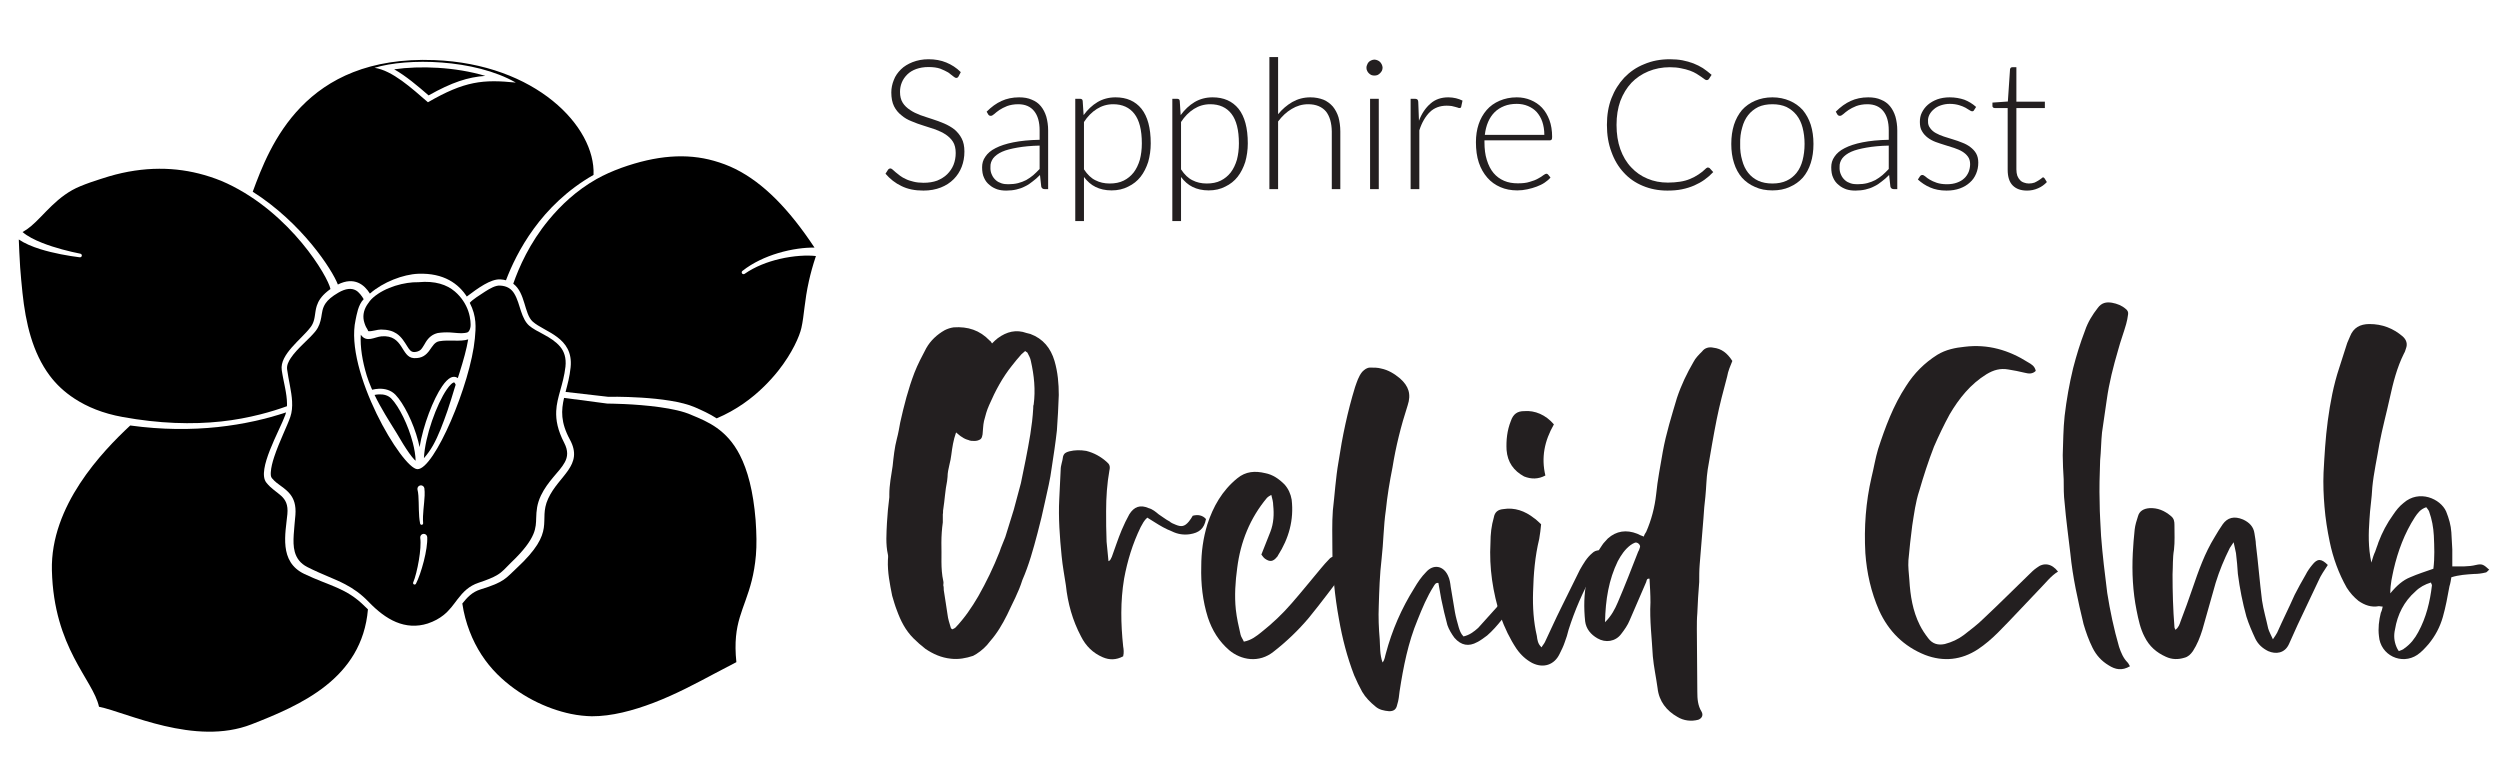 <?xml version="1.0" encoding="UTF-8" standalone="no"?>
<!DOCTYPE svg PUBLIC "-//W3C//DTD SVG 1.1//EN" "http://www.w3.org/Graphics/SVG/1.1/DTD/svg11.dtd">
<svg width="100%" height="100%" viewBox="0 0 658 201" version="1.1" xmlns="http://www.w3.org/2000/svg" xmlns:xlink="http://www.w3.org/1999/xlink" xml:space="preserve" xmlns:serif="http://www.serif.com/" style="fill-rule:evenodd;clip-rule:evenodd;stroke-linejoin:round;stroke-miterlimit:2;">
    <g transform="matrix(1,0,0,1,-3030,-450)">
        <g id="Artboard1" transform="matrix(1,0,0,1,2791,0)">
            <rect x="0" y="0" width="1181.1" height="1181.1" style="fill:none;"/>
            <g transform="matrix(0.573,0,0,0.573,296.916,253.39)">
                <g transform="matrix(83.333,0,0,83.333,302,430)">
                    <path d="M0.447,-0.622C0.444,-0.616 0.44,-0.613 0.434,-0.613C0.43,-0.613 0.424,-0.616 0.417,-0.622C0.41,-0.628 0.401,-0.635 0.39,-0.643C0.378,-0.65 0.363,-0.657 0.346,-0.664C0.328,-0.67 0.307,-0.673 0.281,-0.673C0.255,-0.673 0.233,-0.669 0.213,-0.662C0.194,-0.655 0.177,-0.645 0.164,-0.632C0.151,-0.619 0.141,-0.605 0.134,-0.588C0.127,-0.571 0.124,-0.554 0.124,-0.536C0.124,-0.511 0.129,-0.492 0.139,-0.476C0.149,-0.46 0.163,-0.447 0.18,-0.436C0.196,-0.425 0.215,-0.416 0.236,-0.408C0.257,-0.401 0.279,-0.393 0.302,-0.386C0.324,-0.379 0.346,-0.371 0.367,-0.362C0.388,-0.353 0.407,-0.342 0.424,-0.329C0.44,-0.315 0.454,-0.299 0.464,-0.279C0.474,-0.26 0.479,-0.236 0.479,-0.207C0.479,-0.177 0.474,-0.149 0.464,-0.123C0.454,-0.097 0.439,-0.074 0.42,-0.055C0.4,-0.035 0.377,-0.02 0.349,-0.009C0.321,0.002 0.289,0.008 0.253,0.008C0.206,0.008 0.166,-0 0.132,-0.017C0.098,-0.033 0.069,-0.056 0.044,-0.085L0.058,-0.107C0.062,-0.112 0.066,-0.114 0.072,-0.114C0.075,-0.114 0.078,-0.112 0.083,-0.108C0.088,-0.104 0.093,-0.099 0.1,-0.093C0.107,-0.087 0.115,-0.081 0.124,-0.074C0.133,-0.067 0.144,-0.061 0.157,-0.055C0.169,-0.049 0.183,-0.045 0.199,-0.041C0.215,-0.037 0.233,-0.035 0.254,-0.035C0.282,-0.035 0.307,-0.039 0.329,-0.047C0.35,-0.056 0.369,-0.067 0.384,-0.082C0.399,-0.097 0.411,-0.114 0.419,-0.134C0.427,-0.154 0.431,-0.176 0.431,-0.199C0.431,-0.224 0.426,-0.245 0.416,-0.261C0.406,-0.277 0.392,-0.29 0.376,-0.301C0.359,-0.312 0.34,-0.321 0.319,-0.329C0.298,-0.336 0.276,-0.343 0.254,-0.35C0.231,-0.357 0.209,-0.365 0.188,-0.374C0.167,-0.382 0.148,-0.393 0.132,-0.407C0.115,-0.42 0.101,-0.437 0.091,-0.457C0.081,-0.477 0.076,-0.503 0.076,-0.533C0.076,-0.557 0.081,-0.58 0.09,-0.602C0.098,-0.624 0.112,-0.643 0.129,-0.66C0.146,-0.677 0.168,-0.69 0.193,-0.7C0.219,-0.71 0.248,-0.716 0.281,-0.716C0.317,-0.716 0.35,-0.71 0.379,-0.698C0.408,-0.686 0.435,-0.669 0.459,-0.645L0.447,-0.622Z" style="fill:rgb(35,31,32);fill-rule:nonzero;"/>
                </g>
                <g transform="matrix(83.333,0,0,83.333,345.542,430)">
                    <path d="M0.399,-0C0.389,-0 0.382,-0.005 0.38,-0.014L0.373,-0.078C0.359,-0.064 0.346,-0.052 0.332,-0.042C0.319,-0.031 0.305,-0.022 0.29,-0.015C0.275,-0.007 0.26,-0.002 0.243,0.002C0.226,0.006 0.207,0.008 0.187,0.008C0.169,0.008 0.153,0.006 0.137,0.001C0.121,-0.005 0.107,-0.012 0.095,-0.023C0.082,-0.033 0.072,-0.046 0.065,-0.062C0.057,-0.078 0.054,-0.098 0.054,-0.121C0.054,-0.141 0.059,-0.161 0.072,-0.179C0.084,-0.197 0.102,-0.213 0.128,-0.226C0.153,-0.239 0.186,-0.25 0.226,-0.258C0.266,-0.266 0.315,-0.271 0.371,-0.272L0.371,-0.324C0.371,-0.37 0.361,-0.405 0.341,-0.43C0.321,-0.455 0.292,-0.468 0.253,-0.468C0.229,-0.468 0.209,-0.464 0.192,-0.458C0.175,-0.451 0.161,-0.444 0.149,-0.436C0.137,-0.428 0.128,-0.42 0.121,-0.414C0.113,-0.407 0.107,-0.404 0.102,-0.404C0.095,-0.404 0.09,-0.407 0.087,-0.413L0.079,-0.427C0.105,-0.453 0.132,-0.473 0.161,-0.486C0.189,-0.499 0.222,-0.506 0.258,-0.506C0.285,-0.506 0.308,-0.502 0.328,-0.493C0.348,-0.485 0.365,-0.473 0.378,-0.457C0.391,-0.441 0.401,-0.422 0.408,-0.399C0.414,-0.377 0.418,-0.352 0.418,-0.324L0.418,-0L0.399,-0ZM0.199,-0.027C0.218,-0.027 0.236,-0.029 0.252,-0.033C0.268,-0.037 0.283,-0.043 0.297,-0.05C0.311,-0.058 0.324,-0.067 0.336,-0.077C0.347,-0.087 0.359,-0.098 0.371,-0.111L0.371,-0.24C0.324,-0.239 0.283,-0.235 0.249,-0.229C0.215,-0.223 0.186,-0.216 0.164,-0.206C0.142,-0.196 0.126,-0.184 0.115,-0.17C0.105,-0.156 0.099,-0.14 0.1,-0.123C0.099,-0.106 0.102,-0.091 0.108,-0.079C0.113,-0.067 0.121,-0.057 0.13,-0.049C0.139,-0.041 0.149,-0.036 0.161,-0.032C0.173,-0.028 0.186,-0.027 0.199,-0.027Z" style="fill:rgb(35,31,32);fill-rule:nonzero;"/>
                </g>
                <g transform="matrix(83.333,0,0,83.333,386.083,430)">
                    <path d="M0.081,0.176L0.081,-0.498L0.107,-0.498C0.111,-0.498 0.115,-0.497 0.118,-0.495C0.12,-0.493 0.122,-0.49 0.122,-0.485L0.127,-0.408C0.149,-0.438 0.174,-0.462 0.204,-0.48C0.233,-0.497 0.266,-0.506 0.303,-0.506C0.364,-0.506 0.412,-0.485 0.446,-0.443C0.48,-0.4 0.497,-0.337 0.497,-0.252C0.497,-0.216 0.492,-0.182 0.483,-0.15C0.473,-0.119 0.459,-0.091 0.441,-0.068C0.423,-0.045 0.4,-0.027 0.373,-0.014C0.346,-0 0.316,0.007 0.281,0.007C0.247,0.007 0.217,0 0.193,-0.012C0.168,-0.024 0.147,-0.043 0.129,-0.067L0.129,0.176L0.081,0.176ZM0.29,-0.468C0.257,-0.468 0.227,-0.459 0.2,-0.442C0.173,-0.425 0.149,-0.401 0.129,-0.37L0.129,-0.109C0.148,-0.08 0.169,-0.06 0.192,-0.049C0.215,-0.037 0.241,-0.031 0.271,-0.031C0.3,-0.031 0.326,-0.036 0.348,-0.047C0.37,-0.058 0.388,-0.073 0.403,-0.092C0.418,-0.112 0.429,-0.135 0.437,-0.162C0.444,-0.189 0.448,-0.219 0.448,-0.252C0.448,-0.326 0.434,-0.38 0.407,-0.415C0.38,-0.45 0.341,-0.468 0.29,-0.468Z" style="fill:rgb(35,31,32);fill-rule:nonzero;"/>
                </g>
                <g transform="matrix(83.333,0,0,83.333,430.667,430)">
                    <path d="M0.081,0.176L0.081,-0.498L0.107,-0.498C0.111,-0.498 0.115,-0.497 0.118,-0.495C0.12,-0.493 0.122,-0.49 0.122,-0.485L0.127,-0.408C0.149,-0.438 0.174,-0.462 0.204,-0.48C0.233,-0.497 0.266,-0.506 0.303,-0.506C0.364,-0.506 0.412,-0.485 0.446,-0.443C0.48,-0.4 0.497,-0.337 0.497,-0.252C0.497,-0.216 0.492,-0.182 0.483,-0.15C0.473,-0.119 0.459,-0.091 0.441,-0.068C0.423,-0.045 0.4,-0.027 0.373,-0.014C0.346,-0 0.316,0.007 0.281,0.007C0.247,0.007 0.217,0 0.193,-0.012C0.168,-0.024 0.147,-0.043 0.129,-0.067L0.129,0.176L0.081,0.176ZM0.29,-0.468C0.257,-0.468 0.227,-0.459 0.2,-0.442C0.173,-0.425 0.149,-0.401 0.129,-0.37L0.129,-0.109C0.148,-0.08 0.169,-0.06 0.192,-0.049C0.215,-0.037 0.241,-0.031 0.271,-0.031C0.3,-0.031 0.326,-0.036 0.348,-0.047C0.37,-0.058 0.388,-0.073 0.403,-0.092C0.418,-0.112 0.429,-0.135 0.437,-0.162C0.444,-0.189 0.448,-0.219 0.448,-0.252C0.448,-0.326 0.434,-0.38 0.407,-0.415C0.38,-0.45 0.341,-0.468 0.29,-0.468Z" style="fill:rgb(35,31,32);fill-rule:nonzero;"/>
                </g>
                <g transform="matrix(83.333,0,0,83.333,475.25,430)">
                    <path d="M0.081,-0L0.081,-0.728L0.129,-0.728L0.129,-0.413C0.152,-0.441 0.178,-0.463 0.207,-0.48C0.237,-0.497 0.27,-0.506 0.307,-0.506C0.334,-0.506 0.358,-0.501 0.379,-0.493C0.4,-0.484 0.417,-0.471 0.431,-0.455C0.444,-0.439 0.455,-0.419 0.462,-0.396C0.468,-0.373 0.472,-0.347 0.472,-0.318L0.472,-0L0.425,-0L0.425,-0.318C0.424,-0.365 0.414,-0.401 0.393,-0.428C0.371,-0.454 0.338,-0.468 0.295,-0.468C0.262,-0.468 0.232,-0.459 0.204,-0.442C0.175,-0.425 0.151,-0.402 0.129,-0.373L0.129,-0L0.081,-0Z" style="fill:rgb(35,31,32);fill-rule:nonzero;"/>
                </g>
                <g transform="matrix(83.333,0,0,83.333,520.333,430)">
                    <path d="M0.143,-0.498L0.143,-0L0.095,-0L0.095,-0.498L0.143,-0.498ZM0.164,-0.669C0.164,-0.663 0.162,-0.657 0.16,-0.652C0.157,-0.647 0.154,-0.643 0.15,-0.639C0.146,-0.635 0.141,-0.631 0.136,-0.629C0.131,-0.627 0.125,-0.626 0.119,-0.626C0.113,-0.626 0.107,-0.627 0.102,-0.629C0.097,-0.631 0.092,-0.635 0.088,-0.639C0.084,-0.643 0.081,-0.647 0.079,-0.652C0.076,-0.657 0.075,-0.663 0.075,-0.669C0.075,-0.675 0.076,-0.681 0.079,-0.686C0.081,-0.692 0.084,-0.697 0.088,-0.701C0.092,-0.705 0.097,-0.708 0.102,-0.71C0.107,-0.712 0.113,-0.714 0.119,-0.714C0.125,-0.714 0.131,-0.712 0.136,-0.71C0.141,-0.708 0.146,-0.705 0.15,-0.701C0.154,-0.697 0.157,-0.692 0.16,-0.686C0.162,-0.681 0.164,-0.675 0.164,-0.669Z" style="fill:rgb(35,31,32);fill-rule:nonzero;"/>
                </g>
                <g transform="matrix(83.333,0,0,83.333,540.125,430)">
                    <path d="M0.081,-0L0.081,-0.498L0.106,-0.498C0.112,-0.498 0.116,-0.496 0.118,-0.494C0.121,-0.492 0.122,-0.488 0.123,-0.482L0.127,-0.377C0.142,-0.417 0.164,-0.449 0.191,-0.472C0.217,-0.495 0.25,-0.506 0.289,-0.506C0.304,-0.506 0.318,-0.504 0.331,-0.501C0.343,-0.498 0.355,-0.494 0.367,-0.488L0.36,-0.455C0.359,-0.449 0.356,-0.447 0.35,-0.447C0.348,-0.447 0.345,-0.447 0.342,-0.449C0.338,-0.45 0.333,-0.451 0.328,-0.453C0.322,-0.455 0.316,-0.456 0.308,-0.458C0.3,-0.459 0.29,-0.46 0.28,-0.46C0.242,-0.46 0.211,-0.448 0.187,-0.425C0.163,-0.401 0.143,-0.368 0.129,-0.324L0.129,-0L0.081,-0Z" style="fill:rgb(35,31,32);fill-rule:nonzero;"/>
                </g>
                <g transform="matrix(83.333,0,0,83.333,573.208,430)">
                    <path d="M0.269,-0.506C0.297,-0.506 0.322,-0.501 0.346,-0.491C0.37,-0.481 0.391,-0.467 0.408,-0.449C0.426,-0.43 0.439,-0.407 0.449,-0.381C0.459,-0.354 0.464,-0.323 0.464,-0.288C0.464,-0.28 0.463,-0.275 0.461,-0.273C0.459,-0.27 0.455,-0.269 0.451,-0.269L0.091,-0.269L0.091,-0.259C0.091,-0.222 0.095,-0.189 0.104,-0.161C0.113,-0.132 0.125,-0.108 0.141,-0.089C0.157,-0.07 0.176,-0.056 0.199,-0.046C0.222,-0.036 0.247,-0.032 0.275,-0.032C0.3,-0.032 0.322,-0.034 0.34,-0.04C0.358,-0.045 0.374,-0.051 0.386,-0.058C0.399,-0.065 0.409,-0.071 0.416,-0.077C0.423,-0.082 0.429,-0.085 0.432,-0.085C0.436,-0.085 0.44,-0.083 0.442,-0.08L0.455,-0.064C0.447,-0.054 0.436,-0.045 0.423,-0.036C0.41,-0.027 0.395,-0.02 0.379,-0.014C0.363,-0.008 0.346,-0.003 0.327,0.001C0.309,0.005 0.29,0.007 0.272,0.007C0.238,0.007 0.206,0.001 0.179,-0.011C0.151,-0.023 0.127,-0.04 0.107,-0.063C0.087,-0.086 0.071,-0.113 0.06,-0.146C0.049,-0.179 0.044,-0.217 0.044,-0.259C0.044,-0.295 0.049,-0.328 0.059,-0.358C0.069,-0.388 0.084,-0.414 0.103,-0.436C0.122,-0.458 0.146,-0.475 0.174,-0.487C0.202,-0.499 0.233,-0.506 0.269,-0.506ZM0.269,-0.47C0.243,-0.47 0.22,-0.466 0.2,-0.458C0.18,-0.45 0.162,-0.439 0.147,-0.424C0.132,-0.409 0.12,-0.391 0.111,-0.37C0.102,-0.349 0.096,-0.325 0.093,-0.299L0.421,-0.299C0.421,-0.326 0.417,-0.35 0.41,-0.371C0.403,-0.392 0.392,-0.41 0.379,-0.425C0.366,-0.439 0.35,-0.45 0.331,-0.458C0.312,-0.466 0.292,-0.47 0.269,-0.47Z" style="fill:rgb(35,31,32);fill-rule:nonzero;"/>
                </g>
                <g transform="matrix(83.333,0,0,83.333,631.875,430)">
                    <path d="M0.619,-0.119C0.622,-0.119 0.625,-0.118 0.628,-0.116L0.648,-0.094C0.633,-0.078 0.617,-0.064 0.6,-0.052C0.582,-0.039 0.563,-0.029 0.543,-0.02C0.522,-0.011 0.5,-0.004 0.475,0.001C0.451,0.006 0.424,0.008 0.395,0.008C0.345,0.008 0.301,-0.001 0.26,-0.018C0.219,-0.035 0.184,-0.059 0.155,-0.091C0.126,-0.122 0.103,-0.16 0.087,-0.205C0.07,-0.25 0.062,-0.299 0.062,-0.354C0.062,-0.408 0.07,-0.457 0.087,-0.501C0.104,-0.545 0.128,-0.583 0.158,-0.615C0.189,-0.647 0.225,-0.672 0.268,-0.689C0.31,-0.707 0.357,-0.716 0.409,-0.716C0.434,-0.716 0.458,-0.714 0.479,-0.71C0.5,-0.706 0.52,-0.7 0.539,-0.693C0.557,-0.686 0.575,-0.677 0.591,-0.667C0.607,-0.656 0.623,-0.644 0.639,-0.63L0.624,-0.607C0.621,-0.603 0.617,-0.601 0.611,-0.601C0.608,-0.601 0.604,-0.603 0.6,-0.606C0.595,-0.61 0.589,-0.614 0.582,-0.619C0.575,-0.624 0.566,-0.63 0.556,-0.636C0.546,-0.642 0.534,-0.648 0.52,-0.653C0.505,-0.658 0.489,-0.663 0.471,-0.666C0.453,-0.67 0.432,-0.672 0.409,-0.672C0.366,-0.672 0.326,-0.664 0.29,-0.649C0.254,-0.634 0.223,-0.613 0.197,-0.586C0.171,-0.558 0.151,-0.525 0.136,-0.486C0.122,-0.447 0.115,-0.403 0.115,-0.354C0.115,-0.304 0.122,-0.259 0.136,-0.22C0.15,-0.181 0.17,-0.147 0.196,-0.12C0.221,-0.093 0.251,-0.072 0.285,-0.058C0.32,-0.043 0.357,-0.036 0.398,-0.036C0.423,-0.036 0.445,-0.038 0.465,-0.041C0.485,-0.044 0.503,-0.049 0.52,-0.056C0.537,-0.063 0.552,-0.071 0.567,-0.081C0.581,-0.09 0.595,-0.101 0.609,-0.115C0.611,-0.116 0.612,-0.117 0.614,-0.118C0.615,-0.119 0.617,-0.119 0.619,-0.119Z" style="fill:rgb(35,31,32);fill-rule:nonzero;"/>
                </g>
                <g transform="matrix(83.333,0,0,83.333,690.5,430)">
                    <path d="M0.271,-0.506C0.306,-0.506 0.338,-0.499 0.366,-0.487C0.394,-0.475 0.418,-0.458 0.438,-0.436C0.457,-0.413 0.472,-0.386 0.482,-0.355C0.492,-0.323 0.497,-0.288 0.497,-0.249C0.497,-0.21 0.492,-0.175 0.482,-0.144C0.472,-0.112 0.457,-0.085 0.438,-0.063C0.418,-0.041 0.394,-0.024 0.366,-0.012C0.338,0.001 0.306,0.007 0.271,0.007C0.235,0.007 0.203,0.001 0.175,-0.012C0.147,-0.024 0.123,-0.041 0.103,-0.063C0.084,-0.085 0.069,-0.112 0.059,-0.144C0.049,-0.175 0.044,-0.21 0.044,-0.249C0.044,-0.288 0.049,-0.323 0.059,-0.355C0.069,-0.386 0.084,-0.413 0.103,-0.436C0.123,-0.458 0.147,-0.475 0.175,-0.487C0.203,-0.499 0.235,-0.506 0.271,-0.506ZM0.271,-0.031C0.3,-0.031 0.326,-0.036 0.348,-0.046C0.37,-0.056 0.389,-0.071 0.404,-0.09C0.419,-0.109 0.43,-0.132 0.437,-0.159C0.444,-0.186 0.448,-0.216 0.448,-0.249C0.448,-0.282 0.444,-0.312 0.437,-0.339C0.43,-0.366 0.419,-0.389 0.404,-0.408C0.389,-0.427 0.37,-0.442 0.348,-0.453C0.326,-0.463 0.3,-0.468 0.271,-0.468C0.241,-0.468 0.215,-0.463 0.193,-0.453C0.171,-0.442 0.152,-0.427 0.137,-0.408C0.122,-0.389 0.111,-0.366 0.104,-0.339C0.096,-0.312 0.092,-0.282 0.093,-0.249C0.092,-0.216 0.096,-0.186 0.104,-0.159C0.111,-0.132 0.122,-0.109 0.137,-0.09C0.152,-0.071 0.171,-0.056 0.193,-0.046C0.215,-0.036 0.241,-0.031 0.271,-0.031Z" style="fill:rgb(35,31,32);fill-rule:nonzero;"/>
                </g>
                <g transform="matrix(83.333,0,0,83.333,735.583,430)">
                    <path d="M0.399,-0C0.389,-0 0.382,-0.005 0.38,-0.014L0.373,-0.078C0.359,-0.064 0.346,-0.052 0.332,-0.042C0.319,-0.031 0.305,-0.022 0.29,-0.015C0.275,-0.007 0.26,-0.002 0.243,0.002C0.226,0.006 0.207,0.008 0.187,0.008C0.169,0.008 0.153,0.006 0.137,0.001C0.121,-0.005 0.107,-0.012 0.095,-0.023C0.082,-0.033 0.072,-0.046 0.065,-0.062C0.057,-0.078 0.054,-0.098 0.054,-0.121C0.054,-0.141 0.059,-0.161 0.072,-0.179C0.084,-0.197 0.102,-0.213 0.128,-0.226C0.153,-0.239 0.186,-0.25 0.226,-0.258C0.266,-0.266 0.315,-0.271 0.371,-0.272L0.371,-0.324C0.371,-0.37 0.361,-0.405 0.341,-0.43C0.321,-0.455 0.292,-0.468 0.253,-0.468C0.229,-0.468 0.209,-0.464 0.192,-0.458C0.175,-0.451 0.161,-0.444 0.149,-0.436C0.137,-0.428 0.128,-0.42 0.121,-0.414C0.113,-0.407 0.107,-0.404 0.102,-0.404C0.095,-0.404 0.09,-0.407 0.087,-0.413L0.079,-0.427C0.105,-0.453 0.132,-0.473 0.161,-0.486C0.189,-0.499 0.222,-0.506 0.258,-0.506C0.285,-0.506 0.308,-0.502 0.328,-0.493C0.348,-0.485 0.365,-0.473 0.378,-0.457C0.391,-0.441 0.401,-0.422 0.408,-0.399C0.414,-0.377 0.418,-0.352 0.418,-0.324L0.418,-0L0.399,-0ZM0.199,-0.027C0.218,-0.027 0.236,-0.029 0.252,-0.033C0.268,-0.037 0.283,-0.043 0.297,-0.05C0.311,-0.058 0.324,-0.067 0.336,-0.077C0.347,-0.087 0.359,-0.098 0.371,-0.111L0.371,-0.24C0.324,-0.239 0.283,-0.235 0.249,-0.229C0.215,-0.223 0.186,-0.216 0.164,-0.206C0.142,-0.196 0.126,-0.184 0.115,-0.17C0.105,-0.156 0.099,-0.14 0.1,-0.123C0.099,-0.106 0.102,-0.091 0.108,-0.079C0.113,-0.067 0.121,-0.057 0.13,-0.049C0.139,-0.041 0.149,-0.036 0.161,-0.032C0.173,-0.028 0.186,-0.027 0.199,-0.027Z" style="fill:rgb(35,31,32);fill-rule:nonzero;"/>
                </g>
                <g transform="matrix(83.333,0,0,83.333,776.125,430)">
                    <path d="M0.355,-0.436C0.353,-0.431 0.349,-0.429 0.344,-0.429C0.34,-0.429 0.336,-0.431 0.33,-0.435C0.324,-0.439 0.316,-0.444 0.307,-0.449C0.297,-0.454 0.286,-0.459 0.272,-0.463C0.258,-0.467 0.241,-0.47 0.221,-0.47C0.203,-0.47 0.187,-0.467 0.172,-0.462C0.157,-0.457 0.144,-0.45 0.134,-0.441C0.123,-0.432 0.115,-0.422 0.109,-0.411C0.103,-0.399 0.1,-0.387 0.101,-0.375C0.1,-0.359 0.105,-0.346 0.113,-0.336C0.121,-0.325 0.131,-0.316 0.144,-0.309C0.157,-0.302 0.172,-0.295 0.188,-0.29C0.205,-0.285 0.222,-0.279 0.239,-0.274C0.256,-0.269 0.273,-0.263 0.29,-0.256C0.306,-0.25 0.321,-0.242 0.334,-0.232C0.347,-0.222 0.358,-0.211 0.366,-0.197C0.374,-0.183 0.378,-0.166 0.378,-0.146C0.378,-0.124 0.374,-0.104 0.366,-0.085C0.358,-0.066 0.347,-0.05 0.332,-0.037C0.317,-0.023 0.299,-0.012 0.277,-0.004C0.255,0.004 0.231,0.008 0.203,0.008C0.168,0.008 0.138,0.002 0.113,-0.009C0.087,-0.02 0.065,-0.035 0.045,-0.053L0.056,-0.07C0.058,-0.072 0.059,-0.074 0.062,-0.076C0.064,-0.077 0.066,-0.078 0.07,-0.078C0.074,-0.078 0.08,-0.075 0.086,-0.07C0.092,-0.064 0.101,-0.058 0.111,-0.052C0.121,-0.046 0.134,-0.04 0.149,-0.035C0.164,-0.03 0.183,-0.027 0.205,-0.027C0.226,-0.027 0.245,-0.03 0.261,-0.036C0.277,-0.042 0.29,-0.049 0.301,-0.06C0.311,-0.069 0.319,-0.081 0.325,-0.095C0.33,-0.108 0.333,-0.123 0.333,-0.138C0.333,-0.154 0.329,-0.168 0.321,-0.179C0.313,-0.19 0.303,-0.199 0.29,-0.207C0.277,-0.215 0.262,-0.221 0.245,-0.227C0.229,-0.232 0.212,-0.237 0.194,-0.243C0.177,-0.248 0.16,-0.254 0.143,-0.26C0.127,-0.266 0.112,-0.274 0.099,-0.284C0.086,-0.294 0.076,-0.305 0.068,-0.319C0.059,-0.333 0.056,-0.35 0.056,-0.371C0.056,-0.389 0.059,-0.406 0.067,-0.422C0.075,-0.438 0.086,-0.453 0.1,-0.465C0.114,-0.477 0.131,-0.487 0.152,-0.495C0.172,-0.502 0.195,-0.506 0.22,-0.506C0.25,-0.506 0.277,-0.501 0.301,-0.493C0.324,-0.484 0.346,-0.471 0.366,-0.453L0.355,-0.436Z" style="fill:rgb(35,31,32);fill-rule:nonzero;"/>
                </g>
                <g transform="matrix(83.333,0,0,83.333,811.958,430)">
                    <path d="M0.217,0.008C0.183,0.008 0.157,-0.001 0.138,-0.02C0.119,-0.039 0.11,-0.068 0.11,-0.107L0.11,-0.447L0.039,-0.447C0.035,-0.447 0.032,-0.448 0.03,-0.45C0.027,-0.452 0.026,-0.454 0.026,-0.458L0.026,-0.477L0.111,-0.483L0.123,-0.661C0.123,-0.664 0.125,-0.666 0.127,-0.669C0.129,-0.671 0.132,-0.672 0.136,-0.672L0.158,-0.672L0.158,-0.482L0.315,-0.482L0.315,-0.447L0.158,-0.447L0.158,-0.109C0.158,-0.095 0.16,-0.084 0.163,-0.074C0.167,-0.064 0.172,-0.056 0.178,-0.05C0.184,-0.043 0.191,-0.039 0.2,-0.036C0.208,-0.033 0.217,-0.031 0.227,-0.031C0.239,-0.031 0.249,-0.033 0.258,-0.036C0.266,-0.04 0.274,-0.044 0.28,-0.048C0.286,-0.052 0.292,-0.056 0.296,-0.059C0.3,-0.063 0.303,-0.065 0.305,-0.065C0.308,-0.065 0.31,-0.063 0.313,-0.06L0.326,-0.039C0.313,-0.025 0.297,-0.013 0.278,-0.005C0.258,0.004 0.238,0.008 0.217,0.008Z" style="fill:rgb(35,31,32);fill-rule:nonzero;"/>
                </g>
            </g>
            <g transform="matrix(1.196,0,0,1.196,138.589,-82.808)">
                <g transform="matrix(104.167,0,0,104.167,278,590.551)">
                    <path d="M0.233,-0.667C0.238,-0.672 0.241,-0.675 0.245,-0.678C0.264,-0.692 0.284,-0.697 0.306,-0.689L0.314,-0.687C0.341,-0.677 0.357,-0.657 0.365,-0.63C0.372,-0.606 0.374,-0.582 0.374,-0.558C0.373,-0.533 0.372,-0.508 0.37,-0.483C0.367,-0.456 0.363,-0.43 0.359,-0.404C0.356,-0.38 0.35,-0.356 0.345,-0.333C0.34,-0.31 0.335,-0.288 0.329,-0.266C0.32,-0.232 0.311,-0.199 0.297,-0.167C0.289,-0.141 0.276,-0.118 0.265,-0.094C0.255,-0.074 0.244,-0.055 0.229,-0.038C0.221,-0.027 0.211,-0.018 0.2,-0.011L0.193,-0.007C0.178,-0.002 0.162,0.001 0.146,-0.001C0.126,-0.003 0.108,-0.011 0.092,-0.022C0.083,-0.029 0.075,-0.036 0.067,-0.044C0.05,-0.061 0.04,-0.081 0.032,-0.103C0.028,-0.113 0.025,-0.124 0.022,-0.134C0.017,-0.159 0.012,-0.184 0.013,-0.209C0.013,-0.213 0.014,-0.217 0.013,-0.221C0.008,-0.243 0.01,-0.266 0.011,-0.288C0.012,-0.297 0.012,-0.306 0.013,-0.315C0.014,-0.324 0.015,-0.333 0.016,-0.342L0.016,-0.348C0.016,-0.368 0.02,-0.388 0.023,-0.408C0.025,-0.427 0.027,-0.447 0.032,-0.466C0.035,-0.477 0.037,-0.489 0.039,-0.5C0.047,-0.536 0.056,-0.571 0.069,-0.605C0.076,-0.623 0.085,-0.64 0.094,-0.657C0.103,-0.673 0.117,-0.686 0.133,-0.695C0.139,-0.698 0.145,-0.7 0.152,-0.701C0.182,-0.703 0.207,-0.695 0.228,-0.673C0.23,-0.672 0.231,-0.67 0.233,-0.667ZM0.157,-0.479C0.151,-0.462 0.149,-0.447 0.147,-0.432C0.146,-0.425 0.145,-0.418 0.143,-0.411C0.141,-0.402 0.139,-0.394 0.139,-0.385C0.139,-0.382 0.138,-0.379 0.138,-0.376C0.134,-0.357 0.133,-0.336 0.13,-0.317C0.129,-0.313 0.13,-0.31 0.129,-0.306L0.129,-0.289C0.127,-0.275 0.126,-0.26 0.126,-0.246C0.127,-0.219 0.124,-0.192 0.13,-0.165C0.131,-0.162 0.13,-0.159 0.13,-0.156C0.131,-0.153 0.131,-0.149 0.131,-0.146C0.134,-0.129 0.136,-0.112 0.139,-0.094C0.14,-0.085 0.143,-0.076 0.146,-0.066C0.146,-0.065 0.148,-0.064 0.149,-0.063C0.151,-0.064 0.154,-0.065 0.156,-0.067C0.175,-0.087 0.19,-0.109 0.204,-0.133C0.221,-0.163 0.236,-0.194 0.249,-0.227C0.252,-0.237 0.257,-0.247 0.261,-0.258L0.279,-0.316C0.284,-0.334 0.289,-0.353 0.294,-0.372L0.304,-0.421C0.311,-0.457 0.318,-0.493 0.32,-0.53C0.32,-0.533 0.32,-0.536 0.321,-0.538C0.325,-0.569 0.322,-0.599 0.315,-0.63C0.314,-0.636 0.311,-0.641 0.308,-0.647C0.308,-0.648 0.305,-0.649 0.303,-0.651L0.295,-0.644C0.288,-0.636 0.281,-0.628 0.275,-0.62C0.255,-0.595 0.24,-0.567 0.227,-0.537C0.222,-0.526 0.219,-0.515 0.216,-0.503C0.214,-0.494 0.214,-0.484 0.213,-0.475C0.212,-0.471 0.212,-0.468 0.209,-0.465C0.205,-0.462 0.2,-0.461 0.196,-0.461C0.191,-0.461 0.187,-0.461 0.183,-0.463C0.179,-0.464 0.174,-0.466 0.17,-0.469C0.166,-0.471 0.162,-0.475 0.157,-0.479Z" style="fill:rgb(35,31,32);fill-rule:nonzero;"/>
                </g>
                <g transform="matrix(104.167,0,0,104.167,318,590.551)">
                    <path d="M0.177,-0.299C0.17,-0.293 0.167,-0.286 0.163,-0.279C0.146,-0.244 0.135,-0.208 0.128,-0.17C0.12,-0.122 0.121,-0.075 0.126,-0.027C0.127,-0.021 0.128,-0.014 0.126,-0.006C0.111,0.002 0.097,0.002 0.083,-0.004C0.062,-0.013 0.047,-0.028 0.037,-0.048C0.019,-0.082 0.009,-0.118 0.005,-0.156C0.002,-0.176 -0.002,-0.197 -0.004,-0.218C-0.008,-0.258 -0.011,-0.299 -0.009,-0.338L-0.006,-0.4C-0.006,-0.41 -0.002,-0.418 -0.001,-0.428C0.001,-0.435 0.005,-0.437 0.012,-0.439C0.024,-0.442 0.036,-0.442 0.048,-0.44C0.064,-0.436 0.079,-0.428 0.092,-0.416C0.097,-0.412 0.099,-0.407 0.097,-0.399C0.092,-0.371 0.09,-0.342 0.09,-0.313C0.09,-0.292 0.09,-0.27 0.091,-0.248C0.092,-0.235 0.094,-0.221 0.095,-0.207C0.1,-0.209 0.1,-0.213 0.102,-0.216C0.109,-0.235 0.115,-0.254 0.123,-0.273C0.128,-0.285 0.133,-0.295 0.139,-0.306C0.149,-0.322 0.162,-0.327 0.18,-0.319C0.188,-0.317 0.195,-0.311 0.201,-0.306C0.209,-0.301 0.216,-0.295 0.224,-0.291C0.227,-0.288 0.232,-0.286 0.237,-0.284C0.249,-0.279 0.256,-0.28 0.265,-0.291C0.268,-0.295 0.271,-0.299 0.273,-0.303C0.284,-0.306 0.294,-0.304 0.301,-0.296C0.297,-0.275 0.286,-0.267 0.267,-0.264C0.254,-0.262 0.241,-0.264 0.229,-0.27C0.216,-0.275 0.204,-0.282 0.193,-0.289L0.177,-0.299Z" style="fill:rgb(35,31,32);fill-rule:nonzero;"/>
                </g>
                <g transform="matrix(104.167,0,0,104.167,348.312,590.551)">
                    <path d="M0.127,-0.221L0.146,-0.269C0.153,-0.287 0.154,-0.306 0.152,-0.325C0.152,-0.332 0.15,-0.339 0.148,-0.347C0.144,-0.345 0.141,-0.343 0.139,-0.341C0.103,-0.298 0.083,-0.248 0.076,-0.193C0.072,-0.164 0.07,-0.134 0.073,-0.105C0.075,-0.087 0.079,-0.069 0.083,-0.052C0.084,-0.047 0.088,-0.042 0.09,-0.037C0.106,-0.04 0.117,-0.049 0.127,-0.057C0.151,-0.076 0.172,-0.096 0.191,-0.118C0.212,-0.142 0.232,-0.167 0.253,-0.192C0.258,-0.198 0.264,-0.205 0.27,-0.211C0.275,-0.217 0.281,-0.218 0.289,-0.215C0.298,-0.213 0.305,-0.208 0.31,-0.198C0.309,-0.195 0.307,-0.191 0.305,-0.188C0.279,-0.154 0.254,-0.12 0.227,-0.087C0.205,-0.061 0.18,-0.037 0.153,-0.016C0.122,0.009 0.084,0.002 0.059,-0.019C0.037,-0.038 0.023,-0.061 0.014,-0.088C0.003,-0.123 -0.001,-0.159 0,-0.196C0,-0.226 0.004,-0.256 0.013,-0.285C0.025,-0.322 0.044,-0.356 0.076,-0.382C0.094,-0.397 0.114,-0.398 0.135,-0.393C0.151,-0.39 0.164,-0.381 0.176,-0.369C0.184,-0.36 0.189,-0.349 0.191,-0.337C0.196,-0.294 0.185,-0.255 0.162,-0.219C0.162,-0.218 0.161,-0.217 0.16,-0.216C0.152,-0.206 0.145,-0.205 0.135,-0.212C0.132,-0.214 0.13,-0.217 0.127,-0.221Z" style="fill:rgb(35,31,32);fill-rule:nonzero;"/>
                </g>
                <g transform="matrix(104.167,0,0,104.167,376.125,590.551)">
                    <path d="M0.287,-0.048C0.3,-0.051 0.309,-0.058 0.318,-0.066L0.354,-0.106C0.359,-0.111 0.363,-0.117 0.367,-0.122C0.371,-0.126 0.375,-0.131 0.381,-0.13C0.388,-0.13 0.393,-0.126 0.396,-0.119C0.377,-0.096 0.36,-0.07 0.337,-0.05C0.33,-0.045 0.324,-0.04 0.316,-0.036C0.298,-0.026 0.282,-0.029 0.268,-0.045C0.262,-0.053 0.256,-0.063 0.253,-0.072C0.248,-0.09 0.244,-0.108 0.24,-0.127L0.234,-0.161C0.228,-0.162 0.226,-0.157 0.224,-0.154C0.21,-0.132 0.2,-0.108 0.19,-0.083C0.17,-0.035 0.16,0.016 0.152,0.068C0.151,0.077 0.15,0.087 0.147,0.096C0.145,0.106 0.14,0.11 0.13,0.11C0.119,0.109 0.109,0.107 0.101,0.1C0.09,0.091 0.08,0.081 0.073,0.069C0.067,0.058 0.061,0.046 0.056,0.034C0.041,-0.005 0.031,-0.044 0.024,-0.084C0.015,-0.133 0.01,-0.183 0.01,-0.233C0.01,-0.26 0.009,-0.287 0.011,-0.314C0.015,-0.348 0.017,-0.383 0.023,-0.417C0.031,-0.47 0.042,-0.523 0.058,-0.575C0.062,-0.586 0.065,-0.597 0.073,-0.607C0.078,-0.612 0.083,-0.616 0.09,-0.616C0.098,-0.616 0.106,-0.616 0.113,-0.614C0.128,-0.611 0.141,-0.603 0.153,-0.593C0.171,-0.577 0.177,-0.56 0.169,-0.536C0.155,-0.493 0.144,-0.449 0.137,-0.405C0.131,-0.375 0.126,-0.345 0.123,-0.315C0.118,-0.281 0.118,-0.246 0.114,-0.212C0.11,-0.178 0.109,-0.145 0.108,-0.112C0.107,-0.089 0.108,-0.065 0.11,-0.042C0.111,-0.026 0.11,-0.01 0.116,0.007C0.121,0.001 0.121,-0.006 0.123,-0.012C0.136,-0.061 0.156,-0.107 0.183,-0.15C0.19,-0.162 0.198,-0.174 0.208,-0.184C0.223,-0.201 0.244,-0.198 0.254,-0.177C0.258,-0.169 0.259,-0.161 0.26,-0.153L0.269,-0.099C0.271,-0.088 0.274,-0.078 0.277,-0.067C0.279,-0.061 0.281,-0.054 0.287,-0.048Z" style="fill:rgb(35,31,32);fill-rule:nonzero;"/>
                </g>
                <g transform="matrix(104.167,0,0,104.167,411.125,590.551)">
                    <path d="M0.142,-0.496C0.122,-0.461 0.115,-0.426 0.124,-0.388C0.109,-0.38 0.094,-0.38 0.079,-0.386C0.057,-0.398 0.044,-0.416 0.042,-0.442C0.041,-0.462 0.043,-0.483 0.051,-0.503C0.056,-0.518 0.065,-0.524 0.079,-0.524C0.102,-0.526 0.125,-0.516 0.142,-0.496ZM0.116,-0.025C0.118,-0.029 0.121,-0.032 0.123,-0.036C0.134,-0.059 0.145,-0.084 0.157,-0.108L0.197,-0.189C0.204,-0.201 0.211,-0.214 0.223,-0.224C0.227,-0.228 0.232,-0.23 0.238,-0.23C0.243,-0.23 0.248,-0.228 0.251,-0.224C0.242,-0.209 0.232,-0.194 0.224,-0.18C0.203,-0.142 0.186,-0.103 0.173,-0.062C0.171,-0.053 0.168,-0.044 0.165,-0.036C0.162,-0.027 0.158,-0.019 0.154,-0.011C0.143,0.012 0.12,0.02 0.096,0.008C0.083,0.001 0.072,-0.009 0.063,-0.022C0.049,-0.043 0.038,-0.066 0.029,-0.091C0.013,-0.141 0.005,-0.193 0.008,-0.246C0.008,-0.264 0.01,-0.282 0.015,-0.299C0.017,-0.311 0.024,-0.316 0.035,-0.317C0.059,-0.321 0.081,-0.313 0.1,-0.298C0.105,-0.295 0.109,-0.29 0.115,-0.285C0.114,-0.275 0.113,-0.265 0.111,-0.254C0.102,-0.217 0.099,-0.18 0.098,-0.142C0.097,-0.11 0.099,-0.079 0.106,-0.049C0.107,-0.041 0.108,-0.032 0.116,-0.025Z" style="fill:rgb(35,31,32);fill-rule:nonzero;"/>
                </g>
                <g transform="matrix(104.167,0,0,104.167,434.667,590.551)">
                    <path d="M0.293,-0.63C0.289,-0.62 0.284,-0.609 0.282,-0.597C0.274,-0.567 0.266,-0.537 0.26,-0.507C0.253,-0.472 0.247,-0.436 0.241,-0.401C0.238,-0.382 0.238,-0.362 0.236,-0.343C0.234,-0.328 0.233,-0.313 0.232,-0.298C0.229,-0.265 0.227,-0.233 0.224,-0.2C0.223,-0.188 0.223,-0.175 0.223,-0.163C0.221,-0.141 0.22,-0.119 0.219,-0.097C0.218,-0.086 0.218,-0.075 0.218,-0.064C0.218,-0.019 0.219,0.025 0.219,0.069C0.219,0.084 0.22,0.098 0.228,0.111C0.232,0.118 0.229,0.125 0.221,0.128C0.206,0.132 0.19,0.13 0.177,0.122C0.154,0.109 0.138,0.089 0.135,0.061C0.132,0.039 0.127,0.016 0.125,-0.006C0.123,-0.044 0.118,-0.082 0.12,-0.12C0.12,-0.137 0.119,-0.153 0.118,-0.17C0.112,-0.171 0.112,-0.166 0.111,-0.163C0.099,-0.136 0.088,-0.109 0.076,-0.082C0.072,-0.072 0.065,-0.062 0.058,-0.053C0.046,-0.037 0.025,-0.034 0.008,-0.044C-0.006,-0.052 -0.016,-0.064 -0.018,-0.08C-0.024,-0.138 -0.016,-0.192 0.018,-0.241C0.021,-0.246 0.026,-0.25 0.03,-0.255C0.048,-0.271 0.069,-0.274 0.092,-0.265C0.096,-0.263 0.1,-0.261 0.106,-0.259C0.107,-0.263 0.109,-0.266 0.111,-0.269C0.122,-0.294 0.129,-0.321 0.132,-0.348C0.135,-0.379 0.141,-0.408 0.146,-0.438C0.153,-0.477 0.165,-0.515 0.176,-0.552C0.185,-0.579 0.197,-0.604 0.211,-0.628C0.215,-0.636 0.222,-0.643 0.229,-0.65C0.235,-0.658 0.244,-0.66 0.253,-0.658C0.27,-0.656 0.282,-0.647 0.293,-0.63ZM0.024,-0.078C0.038,-0.092 0.045,-0.106 0.051,-0.12C0.066,-0.155 0.08,-0.191 0.094,-0.227C0.096,-0.23 0.097,-0.234 0.098,-0.237C0.099,-0.242 0.092,-0.248 0.087,-0.246C0.084,-0.245 0.081,-0.243 0.078,-0.241C0.066,-0.232 0.058,-0.22 0.051,-0.207C0.032,-0.168 0.025,-0.126 0.024,-0.078Z" style="fill:rgb(35,31,32);fill-rule:nonzero;"/>
                </g>
                <g transform="matrix(104.167,0,0,104.167,493.312,590.551)">
                    <path d="M0.418,-0.185C0.403,-0.176 0.392,-0.161 0.379,-0.148C0.35,-0.118 0.321,-0.086 0.291,-0.056C0.278,-0.043 0.264,-0.031 0.249,-0.021C0.214,0.002 0.176,0.006 0.137,-0.009C0.092,-0.027 0.06,-0.059 0.04,-0.103C0.023,-0.142 0.014,-0.182 0.011,-0.224C0.008,-0.279 0.012,-0.332 0.024,-0.384C0.029,-0.404 0.032,-0.424 0.038,-0.444C0.053,-0.49 0.07,-0.536 0.097,-0.577C0.114,-0.604 0.136,-0.626 0.163,-0.643C0.181,-0.654 0.201,-0.658 0.221,-0.66C0.27,-0.666 0.314,-0.653 0.355,-0.627C0.362,-0.623 0.369,-0.619 0.371,-0.609C0.364,-0.602 0.356,-0.603 0.348,-0.605C0.336,-0.608 0.325,-0.61 0.313,-0.612C0.296,-0.615 0.282,-0.611 0.267,-0.602C0.233,-0.581 0.209,-0.551 0.189,-0.517C0.177,-0.495 0.166,-0.472 0.156,-0.449C0.144,-0.418 0.134,-0.387 0.125,-0.356C0.117,-0.332 0.114,-0.307 0.11,-0.282C0.107,-0.258 0.104,-0.233 0.102,-0.209C0.101,-0.195 0.103,-0.181 0.104,-0.167C0.106,-0.134 0.111,-0.102 0.126,-0.072C0.131,-0.062 0.137,-0.053 0.144,-0.044C0.153,-0.032 0.165,-0.029 0.179,-0.032C0.194,-0.036 0.207,-0.042 0.219,-0.051C0.233,-0.062 0.248,-0.073 0.261,-0.086C0.293,-0.116 0.324,-0.147 0.356,-0.178C0.361,-0.183 0.367,-0.189 0.373,-0.193C0.388,-0.205 0.405,-0.202 0.418,-0.185Z" style="fill:rgb(35,31,32);fill-rule:nonzero;"/>
                </g>
                <g transform="matrix(104.167,0,0,104.167,537.896,590.551)">
                    <path d="M0.142,0.015C0.125,0.025 0.111,0.022 0.097,0.013C0.082,0.004 0.071,-0.008 0.063,-0.024C0.055,-0.04 0.049,-0.057 0.044,-0.074C0.032,-0.124 0.021,-0.173 0.016,-0.224C0.012,-0.259 0.007,-0.294 0.004,-0.33C0.002,-0.346 0.002,-0.363 0.002,-0.38C0.001,-0.397 0,-0.414 0,-0.431C0.001,-0.459 0.001,-0.486 0.004,-0.514C0.008,-0.548 0.014,-0.582 0.022,-0.615C0.029,-0.642 0.037,-0.668 0.047,-0.694C0.053,-0.712 0.063,-0.728 0.074,-0.742C0.082,-0.753 0.092,-0.755 0.104,-0.753C0.115,-0.751 0.125,-0.747 0.133,-0.74C0.137,-0.737 0.139,-0.733 0.138,-0.728C0.137,-0.721 0.136,-0.715 0.134,-0.708C0.129,-0.69 0.122,-0.672 0.117,-0.653C0.107,-0.619 0.098,-0.584 0.093,-0.548C0.09,-0.525 0.086,-0.502 0.083,-0.479C0.081,-0.46 0.081,-0.44 0.079,-0.42C0.078,-0.39 0.077,-0.361 0.078,-0.331C0.078,-0.307 0.08,-0.283 0.081,-0.26C0.084,-0.22 0.089,-0.18 0.094,-0.14C0.1,-0.102 0.108,-0.064 0.119,-0.026C0.123,-0.014 0.128,-0.002 0.137,0.007C0.139,0.009 0.14,0.012 0.142,0.015Z" style="fill:rgb(35,31,32);fill-rule:nonzero;"/>
                </g>
                <g transform="matrix(104.167,0,0,104.167,554.25,590.551)">
                    <path d="M0.081,-0.062C0.088,-0.067 0.09,-0.074 0.092,-0.08C0.101,-0.103 0.109,-0.126 0.117,-0.149C0.13,-0.187 0.143,-0.224 0.164,-0.258C0.169,-0.267 0.175,-0.276 0.181,-0.285C0.191,-0.299 0.205,-0.303 0.224,-0.295C0.237,-0.289 0.246,-0.28 0.248,-0.266C0.249,-0.258 0.251,-0.25 0.251,-0.243C0.256,-0.203 0.259,-0.164 0.264,-0.124C0.267,-0.104 0.273,-0.084 0.277,-0.065C0.279,-0.058 0.283,-0.051 0.287,-0.042C0.291,-0.048 0.294,-0.052 0.296,-0.056C0.308,-0.083 0.321,-0.109 0.333,-0.136C0.34,-0.15 0.348,-0.164 0.356,-0.178C0.36,-0.186 0.365,-0.193 0.37,-0.199C0.381,-0.213 0.389,-0.213 0.403,-0.199C0.396,-0.188 0.388,-0.177 0.383,-0.165C0.368,-0.134 0.354,-0.103 0.339,-0.072L0.321,-0.032C0.312,-0.012 0.293,-0.01 0.277,-0.017C0.265,-0.023 0.256,-0.031 0.25,-0.043C0.243,-0.058 0.236,-0.074 0.231,-0.09C0.223,-0.119 0.217,-0.149 0.213,-0.18C0.212,-0.194 0.211,-0.209 0.209,-0.224C0.208,-0.23 0.206,-0.237 0.204,-0.247L0.196,-0.235C0.184,-0.211 0.174,-0.187 0.166,-0.161C0.157,-0.128 0.147,-0.095 0.138,-0.062C0.133,-0.046 0.127,-0.031 0.118,-0.017C0.113,-0.01 0.108,-0.005 0.1,-0.003C0.087,0.001 0.074,0.001 0.061,-0.005C0.041,-0.014 0.026,-0.027 0.016,-0.047C0.007,-0.064 0.003,-0.083 -0.001,-0.103C-0.009,-0.143 -0.011,-0.183 -0.009,-0.224C-0.008,-0.24 -0.007,-0.257 -0.005,-0.274C-0.004,-0.283 -0.001,-0.293 0.002,-0.302C0.005,-0.313 0.014,-0.318 0.026,-0.319C0.043,-0.32 0.058,-0.314 0.072,-0.302C0.078,-0.297 0.079,-0.291 0.079,-0.284C0.079,-0.266 0.08,-0.248 0.078,-0.231C0.075,-0.214 0.076,-0.196 0.075,-0.179C0.075,-0.142 0.076,-0.105 0.079,-0.068C0.079,-0.066 0.08,-0.065 0.081,-0.062Z" style="fill:rgb(35,31,32);fill-rule:nonzero;"/>
                </g>
                <g transform="matrix(104.167,0,0,104.167,594.146,590.551)">
                    <path d="M0.283,-0.196C0.3,-0.196 0.317,-0.195 0.333,-0.199C0.346,-0.202 0.349,-0.2 0.361,-0.189C0.358,-0.187 0.356,-0.183 0.353,-0.183C0.345,-0.181 0.337,-0.18 0.329,-0.18C0.313,-0.179 0.297,-0.178 0.281,-0.173C0.28,-0.167 0.279,-0.16 0.277,-0.154C0.273,-0.132 0.269,-0.11 0.263,-0.089C0.257,-0.068 0.247,-0.049 0.233,-0.032C0.226,-0.024 0.218,-0.015 0.209,-0.009C0.176,0.013 0.131,-0.008 0.128,-0.049C0.126,-0.065 0.128,-0.082 0.132,-0.098C0.134,-0.102 0.135,-0.106 0.136,-0.111C0.133,-0.111 0.13,-0.112 0.128,-0.112C0.112,-0.109 0.098,-0.114 0.085,-0.123C0.075,-0.131 0.067,-0.14 0.06,-0.151C0.043,-0.181 0.031,-0.214 0.024,-0.248C0.019,-0.272 0.015,-0.297 0.013,-0.322C0.011,-0.346 0.01,-0.37 0.011,-0.394C0.013,-0.431 0.015,-0.467 0.02,-0.504C0.025,-0.541 0.032,-0.579 0.044,-0.615C0.05,-0.633 0.055,-0.65 0.061,-0.668L0.067,-0.682C0.074,-0.7 0.088,-0.708 0.108,-0.708C0.135,-0.708 0.158,-0.699 0.178,-0.682C0.186,-0.675 0.189,-0.666 0.185,-0.656C0.184,-0.653 0.183,-0.649 0.181,-0.646C0.166,-0.616 0.158,-0.584 0.151,-0.552C0.144,-0.52 0.135,-0.487 0.129,-0.455C0.124,-0.424 0.117,-0.394 0.114,-0.363C0.113,-0.34 0.109,-0.317 0.108,-0.295C0.106,-0.266 0.105,-0.237 0.112,-0.204C0.115,-0.214 0.117,-0.221 0.12,-0.227C0.122,-0.234 0.125,-0.24 0.127,-0.247C0.135,-0.268 0.145,-0.287 0.158,-0.305C0.164,-0.314 0.171,-0.323 0.18,-0.33C0.213,-0.359 0.258,-0.339 0.27,-0.312C0.276,-0.297 0.28,-0.283 0.281,-0.268C0.282,-0.256 0.282,-0.244 0.283,-0.232L0.283,-0.196ZM0.152,-0.139C0.166,-0.156 0.179,-0.167 0.194,-0.173C0.21,-0.18 0.226,-0.185 0.243,-0.191C0.246,-0.214 0.245,-0.238 0.244,-0.261C0.243,-0.279 0.24,-0.295 0.234,-0.312C0.233,-0.315 0.23,-0.318 0.228,-0.321C0.216,-0.317 0.21,-0.309 0.204,-0.3C0.182,-0.266 0.168,-0.228 0.159,-0.189C0.156,-0.174 0.152,-0.16 0.152,-0.139ZM0.17,-0.017C0.175,-0.019 0.179,-0.02 0.182,-0.023C0.195,-0.032 0.204,-0.044 0.211,-0.057C0.228,-0.088 0.236,-0.122 0.24,-0.156C0.24,-0.158 0.238,-0.16 0.238,-0.162C0.225,-0.158 0.214,-0.152 0.205,-0.143C0.181,-0.122 0.167,-0.094 0.162,-0.063C0.159,-0.05 0.16,-0.038 0.165,-0.026C0.166,-0.023 0.168,-0.02 0.17,-0.017Z" style="fill:rgb(35,31,32);fill-rule:nonzero;"/>
                </g>
            </g>
            <g transform="matrix(0.185,0,0,0.185,221.21,446.761)">
                <g transform="matrix(1,0,0,1,-3748,0)">
                    <path d="M4251.14,604.242C4196.01,622.524 4120.57,635.366 4029.45,622.852C3989.24,660.331 3915.76,737.118 3918,829C3920.7,939.674 3976.66,984.268 3985,1023C4024.42,1031.03 4121.52,1079.43 4202,1048C4271.19,1020.98 4359.19,983.25 4367.64,884.472C4366.08,883.02 4364.53,881.527 4363,880C4336.59,853.677 4313.39,851.391 4277,834C4240.61,816.609 4250.39,776.29 4253,749C4255.61,721.71 4236.89,721.737 4223,704C4209.11,686.263 4241.95,630.171 4250,608C4250.45,606.768 4250.83,605.515 4251.14,604.242Z"/>
                </g>
                <g transform="matrix(1,0,0,1,-3748,0)">
                    <path d="M4252.43,595.078L4252.41,595.437C4240.69,599.676 4227.97,603.659 4214.28,607.115C4197.24,611.417 4178.72,614.996 4158.83,617.146C4117.55,621.609 4070.49,620.208 4018.64,610.761C3990.37,605.663 3968.08,596.324 3950.03,584.535C3935.82,575.25 3924.26,564.39 3914.97,551.995C3890.34,519.149 3880.65,476.844 3876.14,434.142C3874.88,421.338 3873.6,409.179 3872.85,397.994C3871.81,382.459 3871.32,368.851 3870.89,358.203C3878.94,363.686 3889.73,368.317 3901.54,372C3920.42,377.881 3941.8,381.594 3957.58,383.57C3959,383.799 3960.34,382.834 3960.57,381.416C3960.8,379.998 3959.83,378.66 3958.42,378.43C3943.17,375.396 3922.6,370.299 3904.62,363.243C3893.35,358.817 3883.16,353.633 3876.25,347.623C3880.29,345.462 3884.26,342.651 3888.25,339.339C3906.74,323.982 3925.55,295.749 3958.54,282.406C3968.15,278.433 3977.65,275.241 3986.89,272.288C3991.04,270.965 3995.11,269.643 3999.16,268.449C4049.17,253.723 4094.63,254.915 4134.69,266.476C4146,269.739 4156.93,273.665 4167.24,278.51C4258.47,321.385 4310.92,411.445 4314.28,428.56L4314.31,428.721C4313.73,429.129 4313.17,429.536 4312.63,429.939L4312.55,429.994L4312.32,430.171L4312.2,430.253L4312,430.41L4311.96,430.438L4311.95,430.448L4311.86,430.511L4311.68,430.653L4311.64,430.681L4311.62,430.695L4311.52,430.769L4311.36,430.899L4311.32,430.925L4311.3,430.941L4311.19,431.026L4311.04,431.145L4311.01,431.168L4310.98,431.186L4310.86,431.283L4310.72,431.391L4310.7,431.41L4310.68,431.429L4310.53,431.54L4310.41,431.638L4310.39,431.652L4310.37,431.67L4310.21,431.796L4310.1,431.885L4309.9,432.051L4309.8,432.132L4309.78,432.144C4301.1,439.21 4297.12,445.811 4295.02,452.095L4295.01,452.116L4294.98,452.189L4294.9,452.46L4294.87,452.534L4294.87,452.545L4294.85,452.597C4294.58,453.432 4294.35,454.262 4294.14,455.088L4294.12,455.159L4294.04,455.468L4294.03,455.517L4294.03,455.528L4294.01,455.606L4293.94,455.873L4293.93,455.938L4293.92,455.959L4293.9,456.051L4293.85,456.289L4293.83,456.358L4293.82,456.388L4293.8,456.495L4293.75,456.709L4293.74,456.777L4293.73,456.816L4293.7,456.938L4293.66,457.132L4293.65,457.195L4293.64,457.242L4293.61,457.38L4293.57,457.556L4293.56,457.613L4293.55,457.666L4293.52,457.822L4293.49,457.98L4293.48,458.029L4293.47,458.087L4293.43,458.262L4293.41,458.405L4293.4,458.445L4293.39,458.505L4293.35,458.701L4293.33,458.829L4293.32,458.86L4293.31,458.919L4293.27,459.14L4293.25,459.254L4293.25,459.274L4293.24,459.325L4293.19,459.577L4293.18,459.678L4293.17,459.718C4293.06,460.343 4292.96,460.964 4292.87,461.583L4292.84,461.741L4292.81,461.941L4292.78,462.184L4292.74,462.443L4292.72,462.558L4292.69,462.761L4292.65,463.046L4292.61,463.31L4292.6,463.371L4292.54,463.777L4292.43,464.586L4292.4,464.783L4292.31,465.399L4292.27,465.665L4292.18,466.223L4292.14,466.533L4292.09,466.813L4292.07,466.916L4292.02,467.23L4292.01,467.334L4291.96,467.653L4291.94,467.75L4291.88,468.091L4291.87,468.164L4291.8,468.576C4291.77,468.717 4291.75,468.857 4291.72,468.997L4291.65,469.408L4291.63,469.498L4291.57,469.815L4291.54,469.949L4291.48,470.222L4291.45,470.375L4291.4,470.629L4291.36,470.793L4291.31,471.035L4291.27,471.206L4291.22,471.441L4291.18,471.616L4291.12,471.846L4291.08,472.024L4291.02,472.251L4290.98,472.431L4290.92,472.656L4290.87,472.837L4290.81,473.061L4290.76,473.242L4290.69,473.466L4290.64,473.646L4290.57,473.872L4290.52,474.049L4290.45,474.278L4290.39,474.452L4290.32,474.687L4290.26,474.854L4290.18,475.101L4290.12,475.264L4290.11,475.305L4289.98,475.66L4289.97,475.685L4289.83,476.051L4289.83,476.058L4289.69,476.424L4289.68,476.453L4289.53,476.805L4289.51,476.858L4289.48,476.945L4289.43,477.058L4289.39,477.146L4289.34,477.258L4289.3,477.347L4289.26,477.457L4289.22,477.548L4289.17,477.657L4289.12,477.748L4289.07,477.857L4289.03,477.948L4288.98,478.057L4288.94,478.147L4288.89,478.257L4288.84,478.347L4288.79,478.457L4288.75,478.546L4288.69,478.658L4288.65,478.745L4288.59,478.86L4288.55,478.944L4288.48,479.065L4288.44,479.143L4288.37,479.28L4288.34,479.342L4288.23,479.54L4288.12,479.739L4288.08,479.807L4288.01,479.937L4287.96,480.017L4287.9,480.136L4287.85,480.221L4287.78,480.334L4287.73,480.422L4287.66,480.533L4287.61,480.622L4287.54,480.731L4287.49,480.821L4287.42,480.929L4287.36,481.02L4287.3,481.128L4287.24,481.219L4287.17,481.326L4287.11,481.417L4287.04,481.525L4286.98,481.615L4286.91,481.724L4286.85,481.813L4286.77,481.923L4286.71,482.011L4286.64,482.122L4286.57,482.209L4286.49,482.323L4286.43,482.407L4286.35,482.526L4286.29,482.605L4286.19,482.737L4286.15,482.802L4286,483C4272.98,500.317 4241.84,521.685 4245,544C4245.03,544.243 4245.07,544.487 4245.11,544.732L4245.12,544.82L4245.13,544.897C4245.17,545.137 4245.2,545.378 4245.24,545.615L4245.24,545.641L4245.25,545.716L4245.31,546.095L4245.36,546.37L4245.37,546.463L4245.38,546.52C4245.42,546.759 4245.45,546.998 4245.49,547.235L4245.5,547.286L4245.52,547.381L4245.56,547.669L4245.62,548.03L4245.64,548.109L4245.64,548.141L4245.65,548.194L4245.68,548.355L4245.78,548.932L4245.81,549.12L4245.83,549.245L4245.86,549.436L4245.92,549.757L4245.98,550.109L4246.01,550.297L4246.03,550.417L4246.06,550.581L4246.18,551.227L4246.2,551.349L4246.21,551.374C4246.27,551.693 4246.32,552.013 4246.38,552.333L4246.4,552.402L4246.43,552.601L4246.52,553.057L4246.57,553.306L4246.6,553.455L4246.63,553.624L4246.68,553.882L4246.76,554.323L4246.8,554.508L4246.81,554.593C4246.87,554.911 4246.94,555.229 4247,555.548C4247.09,556.038 4247.19,556.527 4247.29,557.017L4247.32,557.185L4247.36,557.371C4247.45,557.839 4247.55,558.307 4247.64,558.773C4247.78,559.45 4247.91,560.126 4248.05,560.802L4248.06,560.825L4248.09,560.984L4248.55,563.254L4248.79,564.434L4248.97,565.312L4249.01,565.531L4249.32,567.06L4249.39,567.432L4249.5,567.986L4249.58,568.425L4249.68,568.931L4249.77,569.375L4249.87,569.916L4249.95,570.315L4250.11,571.18L4250.19,571.583L4250.28,572.113L4250.36,572.548L4250.45,573.059L4250.53,573.487L4250.64,574.1L4250.69,574.385L4250.73,574.651L4250.84,575.274C4251.15,577.127 4251.43,578.969 4251.67,580.794L4251.67,580.795C4252.15,584.497 4252.46,588.134 4252.49,591.676L4252.49,591.683C4252.5,592.313 4252.49,592.94 4252.48,593.564L4252.48,593.574C4252.47,594.069 4252.45,594.56 4252.43,595.049L4252.43,595.078Z"/>
                </g>
                <g transform="matrix(1,0,0,1,-3748,0)">
                    <path d="M4635.84,613.678L4635.9,614.228L4635.84,613.678ZM4635.77,612.998C4635.78,613.087 4635.79,613.177 4635.8,613.267C4635.81,613.356 4635.82,613.446 4635.83,613.536L4635.77,612.998ZM4635.71,612.32L4635.76,612.866L4635.71,612.32ZM4648.78,575.079C4651.52,564.635 4654.66,553.491 4656,540C4660.27,497.038 4618.73,490.105 4602,475C4589.78,463.967 4591.86,434.174 4574.37,421.148C4582.52,397.764 4597.59,363.368 4624.92,330.325C4642.24,309.384 4664.18,288.532 4692.8,272.3C4703.53,266.213 4715.32,261.069 4727.89,256.419C4778.18,238.386 4820.98,235.263 4859.86,246.285C4870.27,249.236 4880.48,252.974 4890.47,257.96C4930.01,277.695 4966.4,314.545 5002.99,369.802C4989.94,369.495 4970.84,371.667 4950.96,377.662C4933.5,382.928 4915.44,391.049 4900.45,402.91C4899.3,403.766 4899.05,405.398 4899.91,406.552C4900.77,407.705 4902.4,407.946 4903.55,407.09C4918.54,396.656 4936.23,389.972 4953.19,385.971C4973.61,381.152 4992.92,380.328 5004.97,381.783C5000.53,394.979 4997.42,406.625 4995.07,417.064C4988.48,446.281 4988.42,465.884 4984.3,484.07C4981.69,495.728 4971.38,519.732 4951.33,545.027C4945.43,552.469 4938.66,559.99 4931.06,567.456C4913.8,584.396 4891.91,600.77 4863.79,612.712C4853.43,606.027 4842.87,601.326 4833,597C4794.87,580.284 4709,582 4709,582L4648.78,575.079ZM4635.61,611.064C4635.61,611.155 4635.62,611.245 4635.62,611.336C4635.63,611.426 4635.64,611.517 4635.65,611.608L4635.61,611.064ZM4635.56,610.385C4635.56,610.478 4635.57,610.57 4635.58,610.663C4635.58,610.756 4635.59,610.849 4635.6,610.942L4635.56,610.385ZM4635.49,609.154C4635.49,609.245 4635.5,609.336 4635.5,609.427C4635.51,609.518 4635.51,609.609 4635.52,609.7L4635.49,609.154ZM4635.46,608.487C4635.47,608.578 4635.47,608.67 4635.47,608.762C4635.48,608.854 4635.48,608.946 4635.49,609.038L4635.46,608.487ZM4635.43,607.266C4635.43,607.357 4635.43,607.448 4635.43,607.539C4635.44,607.63 4635.44,607.721 4635.44,607.812L4635.43,607.266ZM4635.42,606.609C4635.42,606.7 4635.42,606.79 4635.42,606.881C4635.42,606.972 4635.42,607.063 4635.43,607.153L4635.42,606.609ZM4635.41,605.396C4635.41,605.487 4635.41,605.579 4635.41,605.67C4635.41,605.761 4635.41,605.852 4635.41,605.943L4635.41,605.396ZM4635.42,604.75C4635.42,604.84 4635.41,604.929 4635.41,605.019C4635.41,605.109 4635.41,605.198 4635.41,605.288L4635.42,604.75ZM4635.44,603.544C4635.44,603.635 4635.44,603.727 4635.43,603.818C4635.43,603.909 4635.43,604.001 4635.43,604.093L4635.44,603.544ZM4635.46,602.908C4635.46,602.997 4635.46,603.086 4635.45,603.174C4635.45,603.263 4635.45,603.352 4635.44,603.441L4635.46,602.908ZM4635.54,601.319L4635.51,601.788L4635.54,601.319ZM4638.67,582.55L4638.67,582.55C4638.58,582.929 4638.48,583.308 4638.39,583.686L4638.55,583.025L4638.67,582.55ZM4641.82,570.943L4642.33,569.092C4642.16,569.712 4641.99,570.329 4641.82,570.943L4641.8,570.998L4641.43,572.318L4641.82,570.943ZM4648.93,534.657C4648.93,534.827 4648.93,534.997 4648.92,535.168C4648.91,535.339 4648.91,535.51 4648.9,535.682C4648.92,535.338 4648.93,534.996 4648.93,534.657ZM4648.94,533.647L4648.94,533.737L4648.94,534.104L4648.94,534.38C4648.94,534.164 4648.94,533.95 4648.94,533.737L4648.94,533.692L4648.94,533.647C4648.94,533.525 4648.94,533.404 4648.94,533.284L4648.94,533.647ZM4648.9,531.677L4648.89,531.414L4648.92,532.208C4648.91,532.03 4648.9,531.853 4648.9,531.677ZM4648.24,525.922C4648.28,526.138 4648.32,526.356 4648.36,526.575C4648.39,526.794 4648.43,527.014 4648.46,527.236C4648.4,526.792 4648.32,526.354 4648.24,525.922ZM4645.5,517.557C4645.45,517.452 4645.4,517.348 4645.35,517.245C4645.3,517.141 4645.25,517.038 4645.2,516.935L4645.5,517.557ZM4641.23,510.893L4640.99,510.607C4641.07,510.702 4641.15,510.797 4641.23,510.893L4641.26,510.929L4641.33,511.015L4641.37,511.061L4641.39,511.083L4641.41,511.117L4641.54,511.272L4641.56,511.294C4641.61,511.368 4641.67,511.442 4641.73,511.516L4641.74,511.522L4641.76,511.547L4641.86,511.687L4641.9,511.735L4641.92,511.756L4641.94,511.789L4642.01,511.88L4642.07,511.958L4642.1,511.99L4642.12,512.016L4642.16,512.074L4642.25,512.19L4642.27,512.227L4642.28,512.241C4642.34,512.315 4642.39,512.39 4642.45,512.465L4642.28,512.241L4642.25,512.19L4642.12,512.016L4642.07,511.958L4641.94,511.789L4641.9,511.735L4641.76,511.547L4641.73,511.516L4641.56,511.294L4641.54,511.272L4641.39,511.083L4641.33,511.015L4641.23,510.893ZM4637.96,507.336C4638.16,507.526 4638.35,507.719 4638.54,507.913C4638.73,508.107 4638.92,508.303 4639.11,508.501C4638.73,508.106 4638.35,507.718 4637.96,507.336ZM4637.36,506.758L4637.09,506.494L4637.64,507.025C4637.55,506.936 4637.46,506.847 4637.36,506.758ZM4619.88,494.571C4621.09,495.247 4622.31,495.939 4623.51,496.652C4624.72,497.365 4625.92,498.1 4627.1,498.861C4624.73,497.339 4622.31,495.922 4619.88,494.571ZM4609.38,488.89C4609.78,489.108 4610.18,489.327 4610.59,489.546C4610.99,489.766 4611.4,489.985 4611.81,490.205C4610.99,489.765 4610.18,489.327 4609.38,488.89ZM4605.79,486.863L4606.03,487.004L4606.36,487.195L4606.62,487.345L4607.18,487.665C4607,487.559 4606.81,487.452 4606.62,487.345L4606.53,487.291L4606.36,487.195L4606.18,487.093L4606.03,487.004L4605.88,486.916L4605.79,486.863C4605.59,486.748 4605.39,486.634 4605.2,486.519L4605.79,486.863ZM4604.13,485.877L4603.55,485.519C4603.74,485.639 4603.94,485.758 4604.13,485.877ZM4602.24,484.689C4601.94,484.492 4601.64,484.295 4601.34,484.097L4601.04,483.89C4601.43,484.158 4601.83,484.424 4602.24,484.689C4602.35,484.764 4602.47,484.839 4602.59,484.913L4602.27,484.71L4602.24,484.689ZM4599,482.423C4598.91,482.352 4598.81,482.281 4598.72,482.209C4598.91,482.352 4599.09,482.494 4599.28,482.635L4599,482.423ZM4597.64,481.343L4597.91,481.561C4597.73,481.417 4597.56,481.27 4597.38,481.123L4597.12,480.903C4597.3,481.05 4597.47,481.197 4597.64,481.343ZM4594.77,478.579C4594.92,478.744 4595.07,478.907 4595.22,479.067C4595.36,479.228 4595.52,479.386 4595.67,479.541C4595.36,479.23 4595.06,478.909 4594.77,478.579ZM4592.81,476.103L4592.87,476.186L4593.03,476.412L4593.09,476.499L4593.22,476.674L4593.28,476.751L4593.45,476.979L4593.51,477.053L4593.69,477.284C4593.63,477.207 4593.57,477.131 4593.51,477.053L4593.48,477.014L4593.45,476.979C4593.4,476.903 4593.34,476.828 4593.28,476.751L4593.26,476.73L4593.22,476.674L4593.15,476.58L4593.09,476.499L4593.05,476.441L4593.03,476.412C4592.98,476.337 4592.92,476.262 4592.87,476.186L4592.84,476.149L4592.81,476.103C4592.75,476.02 4592.69,475.937 4592.63,475.854L4592.81,476.103ZM4590.98,473.262L4591.2,473.623C4591.12,473.503 4591.05,473.383 4590.98,473.262L4590.96,473.219L4590.78,472.906L4590.98,473.262ZM4590.04,471.56L4590.06,471.587L4590.22,471.9L4590.24,471.922C4590.36,472.147 4590.48,472.369 4590.6,472.59L4590.42,472.271C4590.36,472.155 4590.3,472.039 4590.24,471.922L4590.14,471.751L4590.06,471.587L4590.04,471.56C4589.98,471.449 4589.93,471.337 4589.87,471.224L4590.04,471.56ZM4588.92,469.28C4588.96,469.374 4589,469.467 4589.05,469.561C4589.09,469.654 4589.14,469.747 4589.18,469.839L4588.92,469.28ZM4588.44,468.238C4588.49,468.355 4588.55,468.471 4588.6,468.587C4588.65,468.704 4588.7,468.819 4588.76,468.935L4588.44,468.238ZM4588.09,467.425C4588.12,467.502 4588.15,467.579 4588.19,467.656C4588.22,467.733 4588.26,467.809 4588.29,467.885L4588.09,467.425ZM4585.96,461.899L4585.99,461.986L4586.31,462.873C4586.2,462.579 4586.1,462.283 4585.99,461.986L4585.98,461.961L4585.96,461.899C4585.88,461.662 4585.8,461.425 4585.72,461.186L4585.96,461.899ZM4584.88,458.67L4584.9,458.729L4585.19,459.625L4584.93,458.837L4584.9,458.729L4584.89,458.709L4584.88,458.67C4584.78,458.376 4584.69,458.081 4584.6,457.785L4584.88,458.67ZM4581.57,448.262C4581.98,449.465 4582.36,450.672 4582.74,451.876C4583.13,453.079 4583.5,454.279 4583.87,455.466C4583.13,453.09 4582.38,450.668 4581.57,448.262ZM4580.58,445.459L4580.41,444.997C4580.47,445.151 4580.53,445.305 4580.58,445.459L4580.6,445.504L4580.64,445.616L4580.71,445.809L4580.75,445.927L4580.78,446.013L4580.82,446.102L4580.86,446.217L4580.93,446.415L4580.97,446.523L4580.98,446.57L4581,446.625L4581.15,447.033L4580.98,446.57L4580.93,446.415L4580.82,446.102L4580.75,445.927L4580.64,445.616L4580.58,445.459ZM4578.12,439.515L4577.89,439.052C4577.97,439.206 4578.04,439.36 4578.12,439.515L4578.12,439.534L4578.18,439.644L4578.31,439.922L4578.33,439.98L4578.35,440.019L4578.41,440.138L4578.51,440.361L4578.55,440.449L4578.58,440.507L4578.62,440.618L4578.71,440.801L4578.76,440.92L4578.8,440.998L4578.84,441.095L4578.9,441.244L4578.97,441.395L4579.01,441.491L4579.04,441.572L4579.1,441.689L4579.17,441.874L4579.22,441.986L4579.25,442.05L4579.28,442.136L4579.38,442.359L4579.43,442.484L4579.45,442.529L4579.47,442.585L4579.63,442.984L4579.45,442.529L4579.38,442.359L4579.25,442.05L4579.17,441.874L4579.04,441.572L4578.97,441.395L4578.84,441.095L4578.76,440.92L4578.62,440.618L4578.55,440.449L4578.41,440.138L4578.33,439.98L4578.18,439.644L4578.12,439.515ZM4575.47,434.689L4575.66,434.98L4575.45,434.655L4575.47,434.689ZM4575.29,434.401L4575.3,434.419L4575.27,434.372L4575.29,434.401ZM4574.9,433.833L4574.93,433.862L4574.89,433.809L4574.9,433.833ZM4574.71,433.552L4574.72,433.568L4574.69,433.523L4574.71,433.552ZM4574.51,433.275L4574.53,433.301L4574.5,433.266L4574.51,433.275ZM4574.31,433.001L4574.33,433.031L4574.28,432.972L4574.31,433.001ZM4574.1,432.729L4574.11,432.744L4574.07,432.694L4574.1,432.729ZM4573.89,432.461L4573.92,432.499L4573.88,432.443L4573.89,432.461ZM4573.68,432.195L4573.7,432.23L4573.65,432.157L4573.68,432.195ZM4573.46,431.932L4573.48,431.949L4573.42,431.885L4573.46,431.932ZM4573.24,431.673L4573.28,431.726L4573.22,431.645L4573.24,431.673ZM4573.02,431.417L4573.05,431.458L4572.97,431.364L4573.02,431.417ZM4572.79,431.164L4572.85,431.23L4572.72,431.09L4572.79,431.164ZM4572.56,430.914L4572.62,430.981L4572.52,430.872L4572.56,430.914ZM4572.32,430.668L4572.37,430.716L4572.25,430.594L4572.32,430.668ZM4572.08,430.425L4572.18,430.528L4571.96,430.306L4572.08,430.425ZM4571.7,430.055C4571.77,430.125 4571.85,430.195 4571.92,430.266L4571.7,430.055Z"/>
                </g>
                <g transform="matrix(1,0,0,1,-3748,0)">
                    <path d="M4646.66,583.599L4707.89,591.649C4708.32,591.699 4708.76,591.719 4709.19,591.711C4709.19,591.711 4746.82,591.761 4782.86,596.808C4799.85,599.187 4816.48,602.631 4828.18,607.99C4851.01,617.404 4878.13,628.498 4896.82,665.048C4907.7,686.328 4915.81,715.762 4919.18,757.475C4920.57,777.006 4920.8,793.341 4919.61,807.343C4914.82,863.449 4895.01,882.909 4891.28,923.018C4890.3,933.546 4890.33,945.407 4891.8,959.552C4882.86,964.199 4872.55,969.527 4861.4,975.459C4835.9,989.028 4805.73,1005.27 4774.18,1017.3C4744.64,1028.57 4714.18,1036.64 4686.2,1036.54C4676.92,1036.32 4666.82,1035.35 4656.34,1033.16C4621.37,1025.87 4582.15,1007.07 4551.72,976.799C4535,960.164 4521.47,939.692 4512.23,915.547C4507.59,903.407 4503.98,890.316 4501.9,876.157C4508.9,867.415 4515.85,859.73 4528,856C4562.1,845.536 4563.49,840.385 4579,826C4637.57,771.676 4608.95,760.062 4624,727C4639.05,693.938 4674.98,679.846 4655,643C4641.55,618.194 4642.59,601.259 4646.66,583.599Z"/>
                </g>
                <g transform="matrix(1,0,0,1,-3748,0)">
                    <path d="M4519.74,499.183C4521.21,483.513 4522.53,467.872 4512.48,448.334C4516.42,443.733 4526.79,437.163 4534.05,432.497C4541.75,427.552 4549.07,423.499 4555.47,423.789C4565.8,424.256 4571.78,428.748 4575.66,434.98C4580.4,442.603 4582.67,452.115 4585.45,460.405C4588.26,468.772 4591.64,476.065 4596.87,480.68C4607.6,490.189 4628.71,495.985 4640.99,510.607C4646.73,517.434 4649.99,526.521 4648.64,539.268C4645.63,565.012 4636.39,582.173 4635.49,602.258C4634.9,615.306 4637.52,629.489 4646.81,647.442C4652.75,658.928 4651.88,667.39 4647.73,675.087C4643.84,682.328 4637.61,688.914 4631.45,696.265C4624.99,703.977 4618.58,712.381 4613.8,722.356C4607.93,734.712 4607.32,744.526 4607.01,754.276C4606.78,761.43 4606.75,768.499 4602.96,777.452C4598.6,787.737 4589.74,800.288 4571.38,817.78C4562.99,825.916 4559.41,831.039 4550.93,835.946C4545.28,839.214 4537.56,842.443 4525.11,846.572C4511.26,851.168 4503.07,859.7 4495.26,869.858C4489.58,877.253 4484.08,885.581 4474.97,892.786C4469.27,897.296 4462.16,901.403 4452.69,904.585C4436.96,909.616 4421.75,908.39 4407.58,902.481C4393.57,896.64 4380.74,886.315 4368.91,874.072C4357.65,862.305 4346.82,854.892 4335.37,848.838C4319.81,840.604 4302.98,835.192 4281.61,824.35C4271.19,819.096 4265.98,811.384 4263.56,802.753C4261.39,795.001 4261.56,786.568 4262.03,778.266C4262.6,768.353 4263.78,758.577 4264.45,750.093C4265.5,735.877 4262.2,727.22 4256.93,720.571C4253.57,716.346 4249.34,712.928 4244.59,709.467C4240.24,706.29 4235.33,703.022 4230.98,697.752C4229.32,695.748 4229.24,692.69 4229.45,689.14C4229.84,682.796 4231.69,675.334 4234.26,667.54C4241.23,646.395 4252.98,623.115 4257.2,610.615C4259.57,603.705 4260.13,596.265 4259.72,588.453C4258.96,574.075 4254.66,558.258 4252.62,542.92C4251.93,537.418 4254.37,532.156 4257.81,526.958C4267.15,512.846 4284.32,499.838 4293.23,488.434C4298.19,482.086 4299.99,475.644 4301.22,468.962C4302.38,462.645 4302.6,455.974 4307.44,448.923C4310.77,444.08 4316.34,439.234 4325.45,433.919C4336.2,427.65 4344.28,427.281 4350.36,430.544C4354.89,432.976 4359.2,438.993 4361.58,443.134C4353.62,451.09 4351.63,465.445 4350.02,472.767C4333.96,545.68 4416.44,684.468 4438,685C4462.04,685.594 4513.69,563.585 4519.74,499.183ZM4442.02,782.482C4443.14,790.461 4442.09,802.57 4440.12,814.362C4437.98,827.18 4434.82,839.579 4432.04,846.064C4431.53,847.144 4431.98,848.44 4433.06,848.957C4434.14,849.474 4435.44,849.016 4435.96,847.936C4439.4,841.468 4443.79,828.921 4447.13,815.84C4450.34,803.269 4452.45,790.249 4451.98,781.518C4451.71,778.771 4449.26,776.757 4446.52,777.023C4443.77,777.29 4441.76,779.736 4442.02,782.482ZM4438.09,713.953C4438.76,716.557 4439.18,719.56 4439.42,722.844C4440.33,734.995 4439.41,750.327 4441.85,762.31C4442.02,763.495 4443.12,764.318 4444.31,764.147C4445.49,763.976 4446.32,762.875 4446.15,761.69C4445.11,749.657 4447.8,734.719 4448.29,722.694C4448.45,718.794 4448.33,715.202 4447.91,712.047C4447.38,709.338 4444.76,707.566 4442.05,708.092C4439.34,708.618 4437.57,711.244 4438.09,713.953Z"/>
                </g>
                <g transform="matrix(1,0,0,1,-3748,0)">
                    <path d="M4377.04,579.383C4379.15,578.95 4381.28,578.672 4383.39,578.582C4389.98,578.301 4396.43,579.876 4401.11,584.765C4411.97,596.118 4424.93,622.189 4431.43,647.306C4433.74,656.215 4435.26,665.005 4435.51,672.949C4434.96,672.59 4434.42,672.19 4433.98,671.729C4429.15,666.73 4423.79,658.85 4417.76,649.257C4414.58,644.193 4411.47,638.538 4407.88,632.743C4398.01,616.794 4386.39,598.809 4377.04,579.383ZM4447.27,669.312C4448.81,637.893 4465.44,592.419 4479.85,571.478C4481.89,568.502 4483.89,566.042 4485.79,564.247C4486.89,563.21 4487.92,562.41 4488.93,561.936C4489.39,561.716 4489.81,561.536 4490.22,561.611C4490.78,561.715 4491.12,562.291 4491.55,563.018C4491.88,563.587 4492.17,564.213 4492.43,564.892C4491.99,566.273 4491.55,567.658 4491.11,569.047C4487.67,580.025 4484.52,591.181 4480.78,601.861C4474.34,620.267 4467.81,637.676 4460.24,651.109C4456.09,658.478 4451.57,664.508 4447.45,669.117L4447.27,669.312ZM4441.1,653.654C4440.55,650.893 4439.9,648.102 4439.18,645.301C4432.3,618.729 4418.38,591.247 4406.89,579.235C4400.57,572.629 4391.96,570.209 4383.05,570.589C4379.9,570.723 4376.73,571.212 4373.62,571.974C4373.17,570.947 4372.73,569.919 4372.29,568.886C4369.9,563.232 4367.66,557.522 4365.9,551.728C4359.74,531.475 4356.41,511.245 4357.46,493.693C4365.59,505.666 4377.17,496.793 4387,496C4418.51,493.458 4414.51,526.039 4433,527C4456.83,528.239 4455.67,505.385 4469,503C4482.98,500.498 4499.41,504.054 4510.24,500.336C4508.03,514.064 4503.46,530.231 4498.09,547.309C4497.24,550.011 4496.36,552.732 4495.48,555.472C4494.56,554.755 4493.58,554.267 4492.59,553.966C4490.36,553.293 4487.88,553.519 4485.24,554.832C4481.65,556.621 4477.47,560.818 4473.26,566.943C4460.45,585.557 4446.15,622.659 4441.1,653.654Z"/>
                </g>
                <g transform="matrix(1,0,0,1,-3748,0)">
                    <path d="M4439.47,418.991C4463.26,416.729 4479.94,422.54 4491.26,432.19C4500.85,440.367 4507.09,450.592 4510.3,459.862C4513.99,470.514 4513.83,479.548 4513.63,481.603C4513.25,484.976 4512.26,487.371 4510.9,489.109C4509.62,490.727 4507.56,490.881 4505.48,491.231C4499.45,492.242 4492.14,490.855 4484.61,490.477C4478.64,490.178 4472.61,490.414 4466.91,491.313C4459.51,493.082 4454.2,497.433 4450.09,503.929C4448.56,506.354 4447.23,509.081 4445.44,511.61C4444.37,513.133 4443.36,514.792 4441.65,515.893C4439.6,517.208 4437.04,518.28 4433.45,518.367C4428.73,518.43 4426.37,514.653 4423.84,510.687C4419.64,504.103 4415.59,496.863 4408.28,492.021C4402.94,488.478 4396,486.331 4386.22,486.344C4380.6,486.348 4374.23,489.028 4368.49,488.715C4367.73,488.674 4367.81,487.631 4367.2,486.679C4365.78,484.458 4364.1,481.577 4362.77,477.345C4359.7,468.336 4361.22,459.426 4366.28,451.412C4368.61,447.723 4371.37,444.057 4374.89,440.968C4392.23,425.744 4420.06,418.552 4439.47,418.991L4439.47,418.991Z"/>
                </g>
                <g transform="matrix(1,0,0,1,-3748,0)">
                    <path d="M4370.41,435.214C4362.67,422.695 4348.3,410.525 4324.84,422.303C4316.81,401.186 4273.84,334.82 4203.73,290.286C4227.64,225.503 4276.65,95.912 4462,103C4606.25,108.516 4691.59,197.585 4688.59,266.335C4613.43,309.219 4578.93,377.126 4564.02,416.244C4561.6,415.603 4558.94,415.177 4556,415C4542.34,414.176 4524.28,427.314 4508.26,439.405C4496.79,421.676 4476.07,405.535 4439,407C4417.95,407.832 4389.24,418.657 4370.41,435.214ZM4578,135C4531.5,130.298 4505.47,132.652 4453,163C4429.89,143.03 4402.38,117.728 4377,114C4423.39,99.655 4519.25,101.3 4578,135ZM4534.62,125.471C4509.93,127.156 4487.02,134.63 4453.95,153.245C4438.74,140.091 4421.83,125.628 4404.96,116.124C4441.63,110.844 4491.77,112.669 4534.62,125.471L4534.62,125.471Z"/>
                </g>
            </g>
        </g>
    </g>
</svg>
